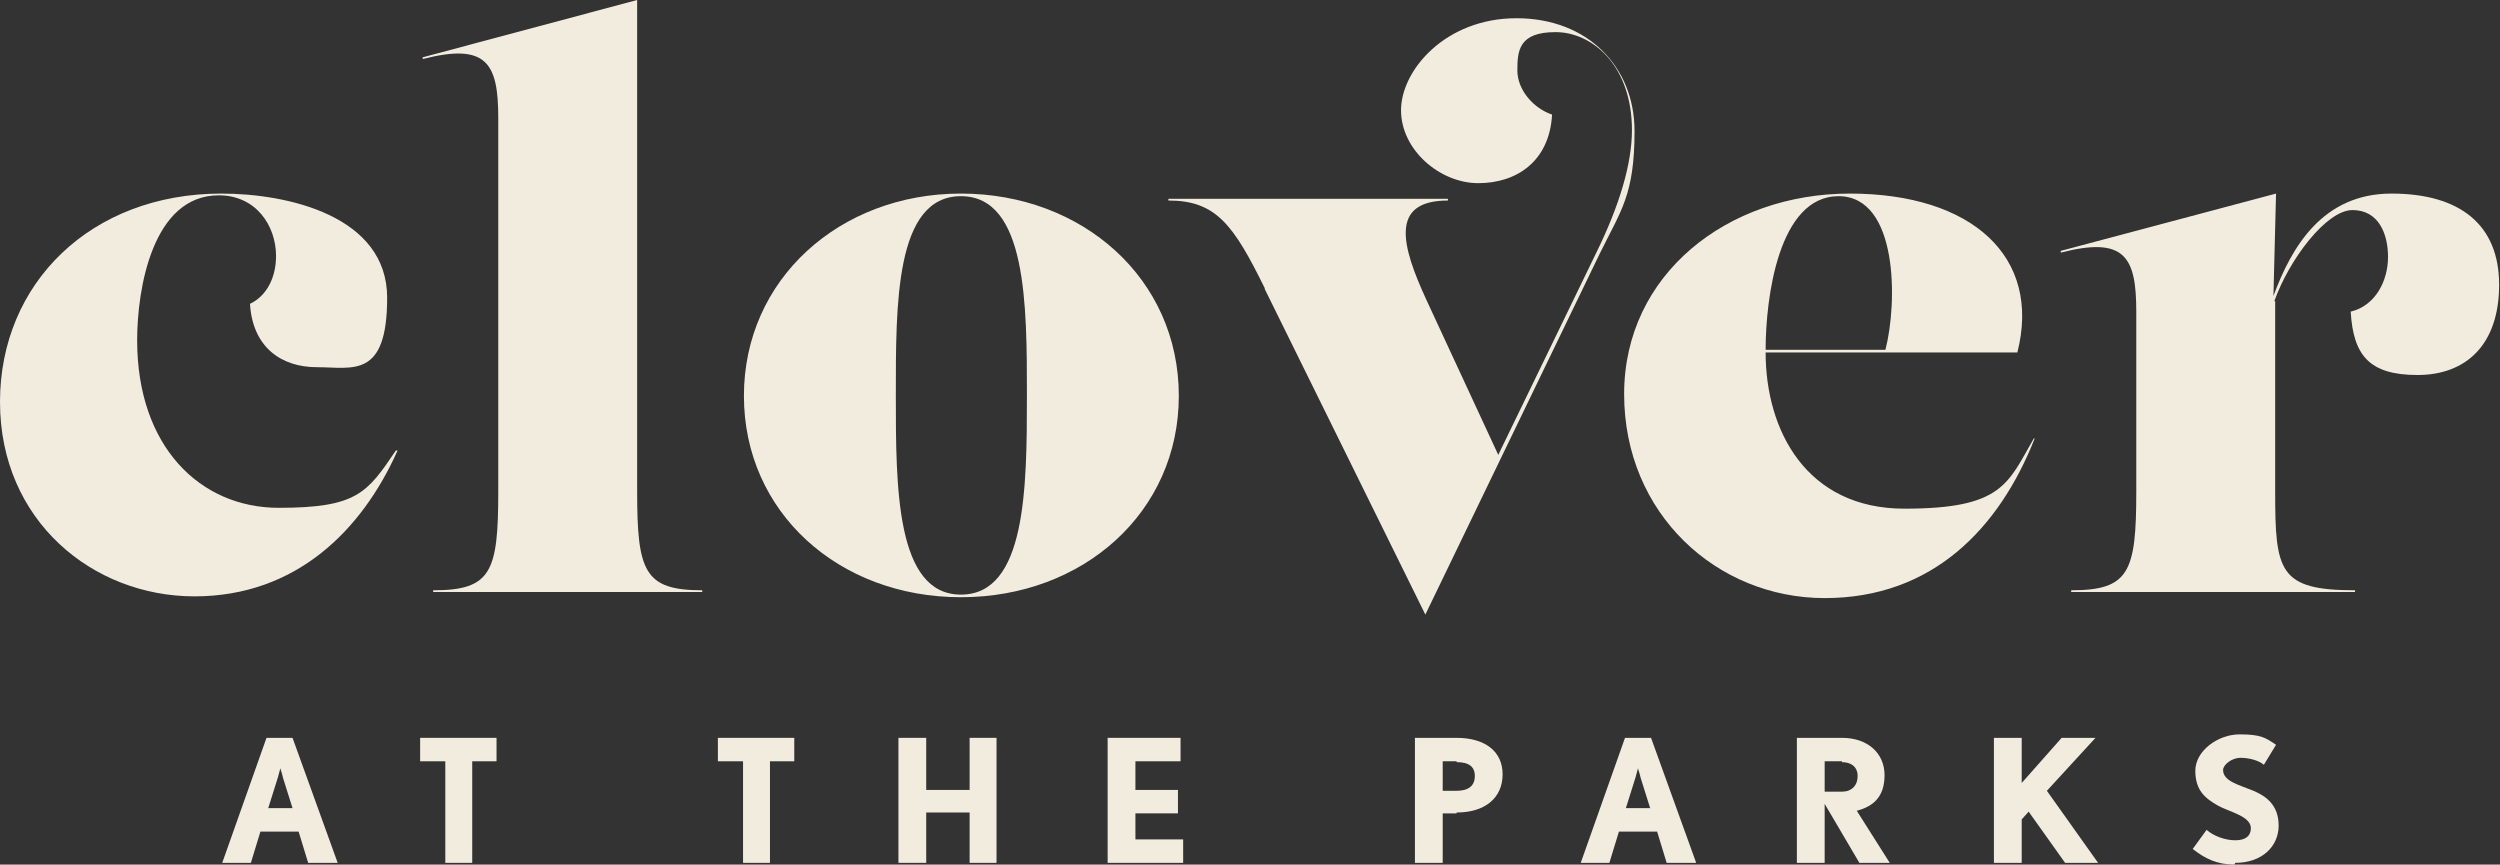 <?xml version="1.0" encoding="UTF-8"?>
<svg id="Layer_1" data-name="Layer 1" xmlns="http://www.w3.org/2000/svg" version="1.1" viewBox="0 0 288 99.6">
  <rect x="0" y="0" width="288" height="99.6" fill="#333333" stroke="none"/>
  <defs>
    <style>
      .cls-1 {
        fill: #f2ecdf;
        stroke-width: 0px;
      }
    </style>
  </defs>
  <g>
    <path class="cls-1" d="M32.6,89.6c-.1-.5-.3-1-.3-1.1,0,0-.2.7-.3,1.1l-1.1,3.5h2.8l-1.1-3.5ZM35.5,99.4l-1.1-3.6h-4.4l-1.1,3.6h-3.3l5.1-14.4h3l5.2,14.4h-3.5Z"/>
    <polygon class="cls-1" points="48.4 85 48.4 87.7 51.3 87.7 51.3 99.4 54.4 99.4 54.4 87.7 57.2 87.7 57.2 85 48.4 85"/>
    <polygon class="cls-1" points="82.7 85 82.7 87.7 85.6 87.7 85.6 99.4 88.7 99.4 88.7 87.7 91.5 87.7 91.5 85 82.7 85"/>
    <polygon class="cls-1" points="111.7 85 111.7 91 106.7 91 106.7 85 103.5 85 103.5 99.4 106.7 99.4 106.7 93.6 111.7 93.6 111.7 99.4 114.8 99.4 114.8 85 111.7 85"/>
    <polygon class="cls-1" points="127.6 85 127.6 99.4 136.3 99.4 136.3 96.7 130.8 96.7 130.8 93.7 135.7 93.7 135.7 91 130.8 91 130.8 87.7 136 87.7 136 85 127.6 85"/>
    <path class="cls-1" d="M167.8,87.7h-1.6v3.4h1.6c1.4,0,2.1-.6,2.1-1.7s-.7-1.6-2.1-1.6M167.8,93.7h-1.6v5.7h-3.2v-14.4h4.8c3.2,0,5.3,1.5,5.3,4.2s-2,4.4-5.3,4.4"/>
    <path class="cls-1" d="M189,89.6c-.1-.5-.3-1-.3-1.1,0,0-.2.7-.3,1.1l-1.1,3.5h2.8l-1.1-3.5ZM192,99.4l-1.1-3.6h-4.4l-1.1,3.6h-3.3l5.1-14.4h3l5.2,14.4h-3.5Z"/>
    <path class="cls-1" d="M212.2,87.7h-2v3.5h2c1.1,0,1.8-.7,1.8-1.8s-.8-1.6-1.8-1.6M214.2,99.4l-4-6.8v6.8h-3.2v-14.4h5.2c3,0,4.9,1.8,4.9,4.3s-1.3,3.6-3.2,4.1l3.8,6h-3.6Z"/>
    <polygon class="cls-1" points="237.5 85 232.9 90.2 232.9 85 229.7 85 229.7 99.4 232.9 99.4 232.9 94.4 233.7 93.5 237.9 99.4 241.7 99.4 235.8 91.1 241.4 85 237.5 85"/>
    <path class="cls-1" d="M257.4,99.6c-2,0-3.4-.7-4.8-1.8l1.6-2.2c.8.7,2.1,1.2,3.3,1.2s1.8-.5,1.8-1.4c0-1.4-2.6-1.9-3.8-2.6-1.4-.8-2.6-1.7-2.6-4s2.6-4.2,5.1-4.2,3,.4,4.2,1.2l-1.4,2.3c-.6-.5-1.7-.8-2.7-.8s-2,.8-2,1.4c0,1.3,1.8,1.7,3.5,2.4,1.4.6,2.9,1.6,2.9,4s-1.9,4.3-5,4.3"/>
  </g>
  <g>
    <path class="cls-1" d="M25.5,22.3c7.7,0,19.1,2.6,19.1,12s-4,8-8.1,8-7.4-2.3-7.7-7.3c1.9-.9,3-3,3-5.5,0-3.5-2.3-7-6.6-7-7.6,0-9.4,10.7-9.4,16.7,0,12.3,7.3,19.3,16.3,19.3s10.2-1.7,13.5-6.6h.2c-4.1,9.2-11.7,16.8-23.4,16.8S0,60,0,46.3s10.5-24,25.5-24"/>
    <path class="cls-1" d="M49.9,68.2v-.2c6.7,0,7.5-2.1,7.5-11.4V13.6c0-6.3-1.3-8.7-8.7-6.8v-.2S73.4,0,73.4,0v56.6c0,9.2.8,11.4,7.5,11.4v.2h-31Z"/>
    <path class="cls-1" d="M118.3,45.6c0-10.5,0-23-7.6-23s-7.5,12.5-7.5,23,0,22.9,7.5,22.9,7.6-12.2,7.6-22.9M135.8,45.6c0,13.4-11,23.2-25.1,23.2s-25-9.8-25-23.2,11-23.3,25-23.3,25.1,9.8,25.1,23.3"/>
    <path class="cls-1" d="M145.7,33.2c-3.6-7.3-5.6-10.1-11.1-10.1v-.2h32.2v.2c-6.8,0-5.3,5.3-2.5,11.4l8.3,17.9,11.3-23.3c2.7-5.5,4.1-10.3,4.1-14.1,0-7.5-4.6-11.3-8.8-11.3s-4.4,2.1-4.4,4.4,1.9,4.4,4,5.1c-.3,5.4-4.1,7.9-8.5,7.9s-8.9-3.8-8.9-8.4,5.1-10.6,13.3-10.6,13.6,5.6,13.6,13-1.6,9.2-4,14.1l-20.1,41.6-18.5-37.5Z"/>
    <path class="cls-1" d="M203.4,40.3h13.8c1.4-5.4,1.5-17.7-5.4-17.7s-8.4,11.7-8.4,17.7M203.4,40.6c0,9,4.7,18,16,18s11.9-2.9,14.9-8.1h.1c-4.1,10.4-11.8,18.4-24.2,18.4s-23.1-9.7-23.1-23.5,11.9-23.1,26-23.1,22.1,7.3,19.3,18.3h-29.1Z"/>
    <path class="cls-1" d="M262.1,34.7v21.9c0,9.2.4,11.4,9.2,11.4v.2h-32.7v-.2c6.7,0,7.5-2.1,7.5-11.4v-20.7c0-6.3-1.3-8.7-8.7-6.8v-.2s24.8-6.6,24.8-6.6l-.3,11.8c2.1-5.7,5.7-11.8,13.6-11.8s12.4,3.6,12.4,10.5-3.8,10.4-9.4,10.4-7.4-2.3-7.7-7.3c2.9-.7,4.3-3.6,4.3-6.3s-1.1-5.4-4.1-5.4-7.3,5.7-9,10.5"/>
  </g>
</svg>